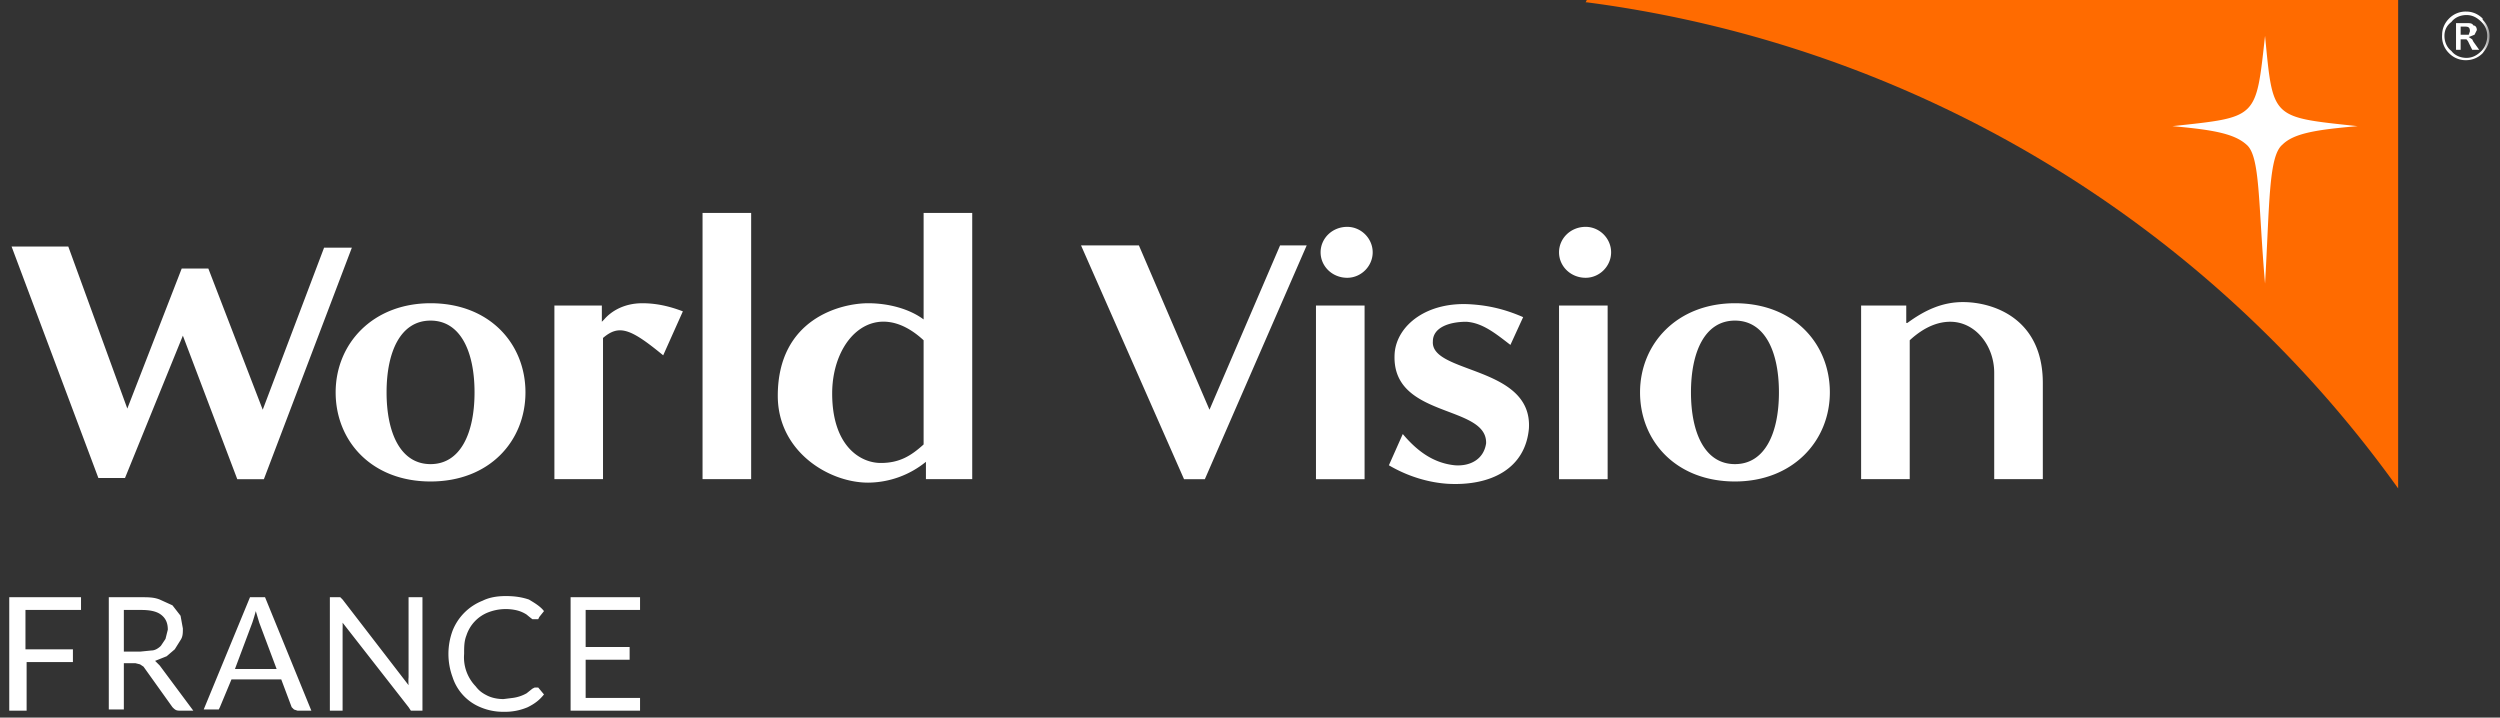 <svg xmlns="http://www.w3.org/2000/svg" xmlns:xlink="http://www.w3.org/1999/xlink" viewBox="0 0 216 62"><rect x="0" y="0" width="216" height="62" fill="#333333" stroke="none"/><defs><path id="a" d="M0 42.2h214.1V0H0z"/></defs><g fill="none" fill-rule="evenodd"><g transform="translate(1)"><path fill="#FF6B00" d="M136.1.2h-.1l.1-.2h70.1v42.2a102.5 102.5 0 0 0-70.1-42"/><path fill="#FFF" d="M196.2 12.5c1-1 3-1.3 6.5-1.6-7.5-.8-7.3-.6-8-7.8-.8 7.2-.6 7-8 7.8 3.3.3 5.3.6 6.4 1.6 1.2 1 1 5.1 1.6 12 .4-6.9.3-11 1.5-12ZM78.8 29.4v9c-1.1 1-2.1 1.6-3.7 1.6-1.8 0-4.2-1.5-4.2-6 0-4.9 3.8-8.4 7.9-4.6Zm73.9 4.5c0 3.5-1.2 6.2-3.8 6.2-2.6 0-3.8-2.7-3.8-6.2s1.2-6.2 3.8-6.2c2.6 0 3.8 2.7 3.8 6.2Zm-12 0c0 4.2 3.1 7.7 8.2 7.7 5 0 8.2-3.5 8.2-7.7s-3.1-7.7-8.2-7.7c-5 0-8.2 3.5-8.2 7.7ZM40 33.9c0 3.5-1.2 6.2-3.8 6.2-2.6 0-3.8-2.7-3.8-6.2s1.2-6.2 3.8-6.2c2.6 0 3.8 2.7 3.8 6.2ZM17 23.2h-2.3L10 35.3l-5.1-14H0l7.5 20h2.3l5-12.3 4.7 12.4h2.3l7.6-20H27l-5.3 14-4.7-12.2Zm158.5 18.2v-8.3c0-5.6-4.3-7-6.9-7-1.8 0-3.3.7-4.8 1.8h-.1v-1.5h-3.9v15h4.2v-12c1.3-1.2 2.5-1.6 3.5-1.6 2.2 0 3.8 2.1 3.8 4.4v9.2h4.2Zm-74.2 0h1.8l8.8-20.2h-2.3l-6.1 14.2-6.1-14.2h-5l8.9 20.2Zm-27.3.3a8 8 0 0 0 5-1.8v1.5h4v-23h-4.2v9.2c-1.2-.9-3-1.4-4.8-1.4-2.3 0-7.8 1.3-7.8 8 0 4.8 4.4 7.5 7.8 7.5Zm45.5-11.2c-.4 5.7 8 4.4 7.9 7.8-.2 1.4-1.4 2-2.7 1.9-2-.2-3.4-1.4-4.5-2.7l-1.2 2.7c1.7 1 3.5 1.5 5.1 1.6 3.7.2 6.7-1.3 7-4.8.3-5.4-8.5-4.7-8.3-7.5 0-1.2 1.4-1.7 2.9-1.7 1.4.1 2.5 1 3.8 2l1.1-2.4c-1.6-.7-3-1-4.4-1.1-3.9-.3-6.5 1.8-6.7 4.2Zm-4.1-10.9c-1.3 0-2.3 1-2.3 2.2 0 1.2 1 2.2 2.3 2.2 1.2 0 2.2-1 2.2-2.2 0-1.2-1-2.2-2.2-2.2Zm-2.7 21.8h4.2v-15h-4.2v15ZM28 33.9c0 4.2 3.1 7.7 8.2 7.7s8.2-3.5 8.2-7.7-3.1-7.7-8.2-7.7c-5 0-8.2 3.5-8.2 7.7Zm31.7 7.5h4.2v-23h-4.2v23Zm-12.8-15v15h4.2V29.2c1.4-1.2 2.4-.8 5.2 1.5l1.7-3.8c-.8-.3-2-.7-3.5-.7-1.6 0-2.7.7-3.3 1.4l-.2.2v-1.4h-4Z"/><mask id="b" fill="#fff"><use xlink:href="#a"/></mask><path fill="#FFF" d="M133.7 41.4h4.2v-15h-4.2zM136 19.6c-1.3 0-2.3 1-2.3 2.2 0 1.2 1 2.2 2.3 2.2 1.2 0 2.2-1 2.2-2.2 0-1.2-1-2.2-2.2-2.2M212 3h.3l.1-.3c0-.3-.1-.4-.4-.4h-.4V3h.4Zm-.8-1h1c.2 0 .4 0 .5.2.2 0 .3.2.3.4l-.2.4-.5.2.3.2.1.2.5.7h-.6l-.3-.6a.9.9 0 0 0-.2-.3h-.5v.9h-.4V2Zm2.2 2.4c.3-.3.5-.8.5-1.3s-.2-.9-.5-1.2c-.4-.4-.8-.6-1.3-.6s-1 .2-1.3.6c-.4.3-.6.7-.6 1.2s.2 1 .6 1.3c.3.4.8.6 1.3.6s.9-.2 1.3-.6Zm.1-2.7c.4.4.6.9.6 1.4 0 .6-.2 1-.6 1.5a2 2 0 0 1-1.4.6 2 2 0 0 1-1.5-.6A2 2 0 0 1 210 3c0-.5.2-1 .6-1.4a2 2 0 0 1 1.5-.6c.5 0 1 .2 1.4.6Z" mask="url(#b)"/></g><g fill="#FFF" fill-rule="nonzero"><path d="M7 51.6v1.1H2.2v3.4h4.1v1.1h-4v4.2H.8v-9.8zM10.7 57.3v4H9.4v-9.7h2.8c.6 0 1.1 0 1.6.2l1.1.5.7.9.2 1.1c0 .4 0 .7-.2 1l-.5.8-.7.6-1 .4.4.4 2.9 3.9h-1.2c-.3 0-.4-.1-.6-.3l-2.5-3.5-.3-.2-.4-.1h-1Zm0-1h1.4l1-.1c.3 0 .6-.2.8-.4l.4-.6.2-.8c0-.6-.2-1-.6-1.3-.4-.3-1-.4-1.7-.4h-1.5v3.6ZM26.7 61.4h-1l-.3-.1-.2-.2-.9-2.4H20l-1 2.4-.1.2h-1.3l4-9.7h1.3l4 9.8Zm-6.4-3.6h3.6l-1.5-4-.3-1a16 16 0 0 1-.3 1l-1.5 4ZM29.2 51.6h.2l.2.2 5.7 7.4a4.6 4.6 0 0 1 0-.7v-6.9h1.2v9.8h-1l-.2-.3-5.7-7.3a8.7 8.7 0 0 1 0 .6v7h-1.1v-9.8h.7ZM46.3 59.4h.2l.5.6c-.4.5-.8.8-1.4 1.1a5 5 0 0 1-2.1.4 5 5 0 0 1-2-.4 4.2 4.2 0 0 1-2.4-2.6 5.8 5.8 0 0 1 0-4 4.6 4.6 0 0 1 2.6-2.6c.6-.3 1.3-.4 2-.4.8 0 1.4.1 2 .3.5.3 1 .6 1.3 1l-.4.5-.1.2H46a9.6 9.6 0 0 1-.5-.4 2.8 2.8 0 0 0-1-.4 4.2 4.2 0 0 0-2.3.2 3.2 3.2 0 0 0-1.9 2c-.2.5-.2 1-.2 1.6a3.6 3.6 0 0 0 1 2.8c.3.4.6.6 1 .8.4.2.9.3 1.4.3l.8-.1a3.3 3.3 0 0 0 1.2-.4l.5-.4.2-.1ZM55.3 51.6v1.1h-4.7v3.2h3.8V57h-3.8v3.3h4.7v1.1h-6v-9.8z"/></g></g></svg>